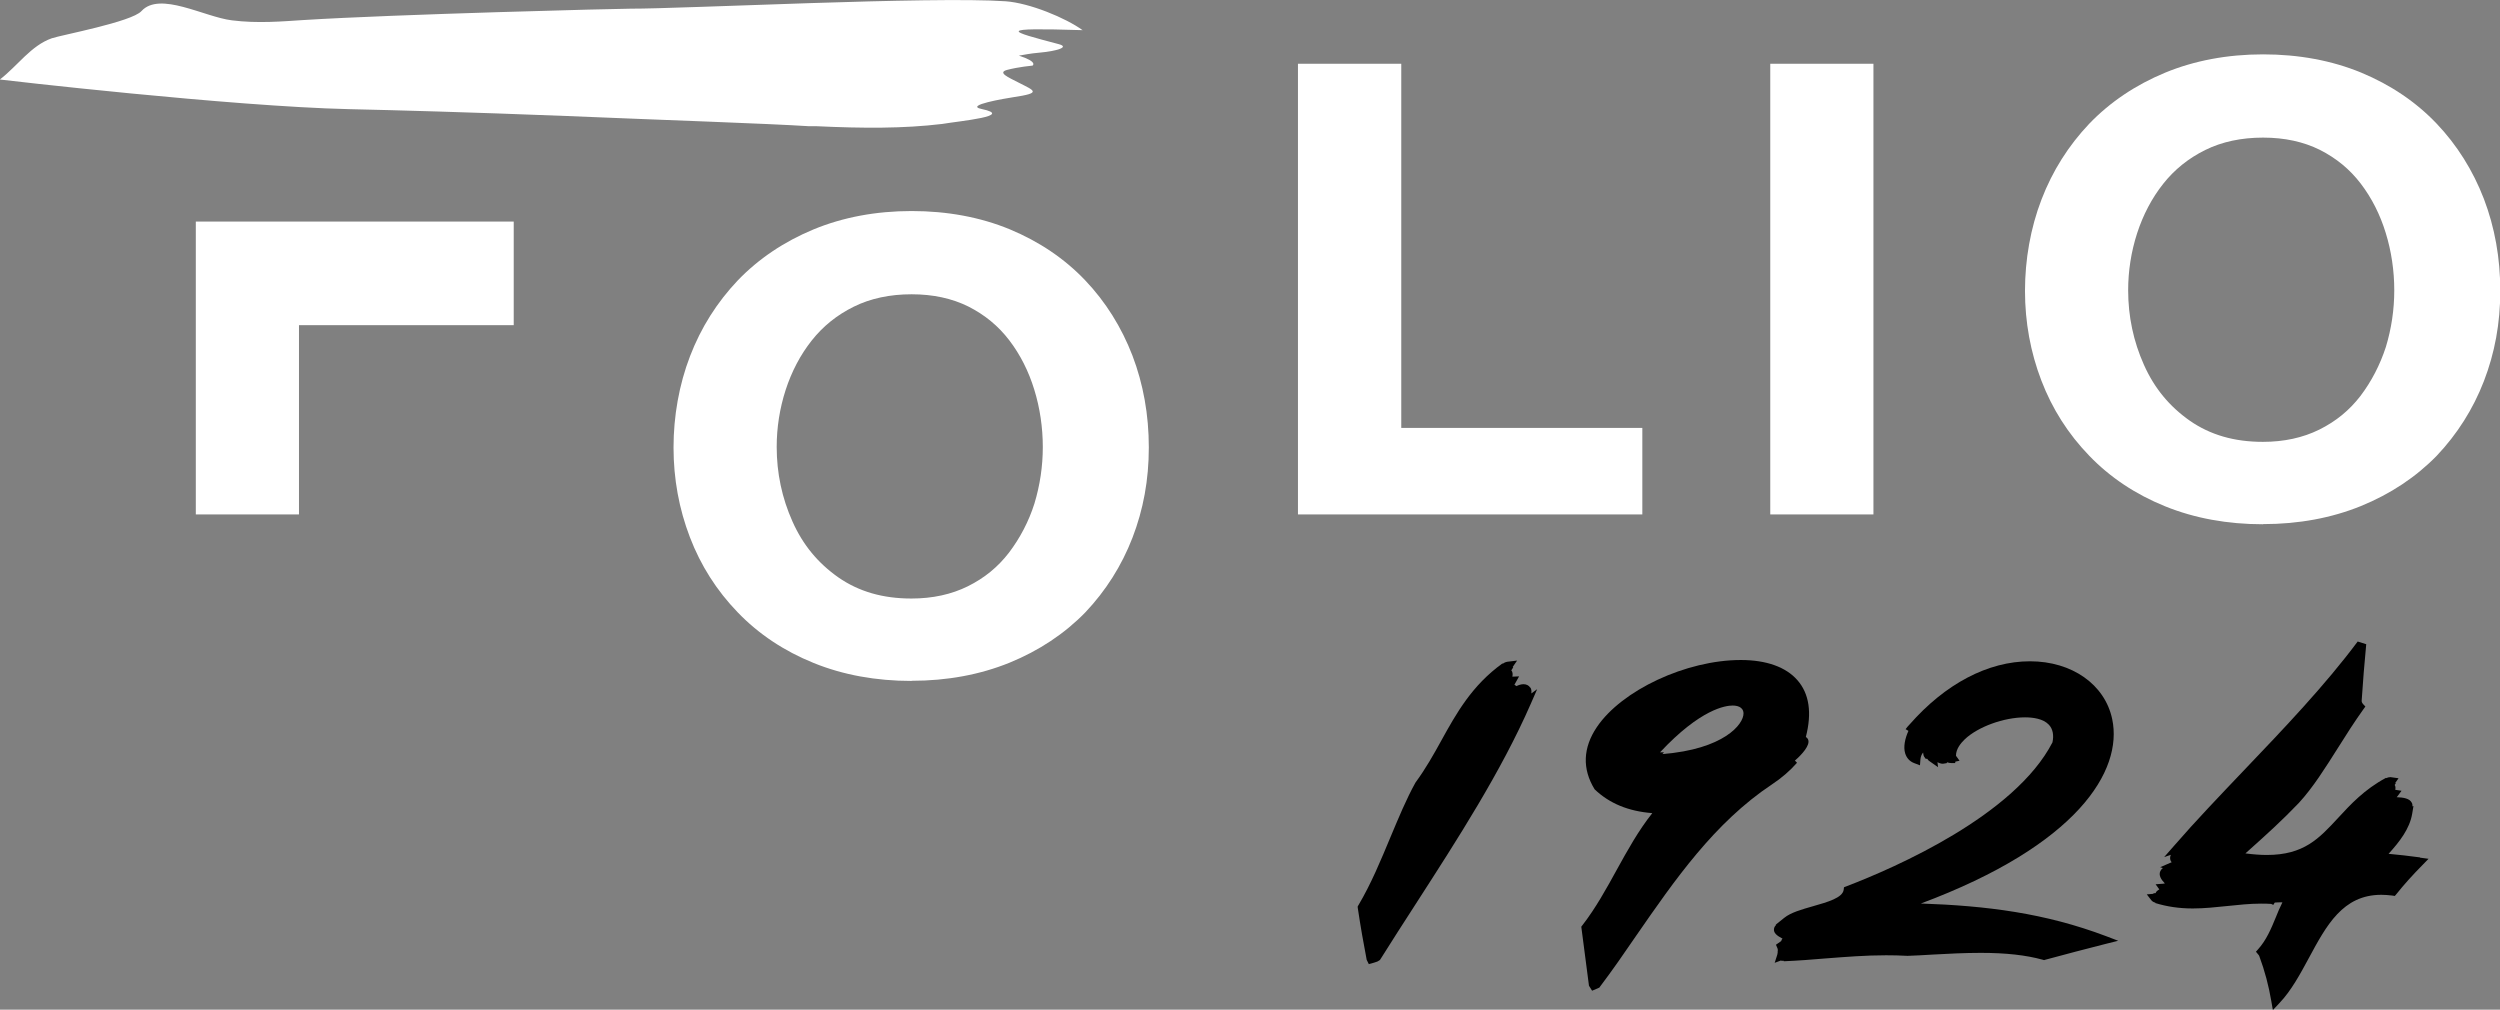 <?xml version="1.0" encoding="UTF-8"?>
<svg id="Livello_2" data-name="Livello 2" xmlns="http://www.w3.org/2000/svg" viewBox="0 0 175.68 70.95">
  <rect x="0" y="0" width="175.68" height="70.95" fill="#808080" stroke="none"/>
  <defs>
    <style>
      .cls-1 {
        fill: #fff;
      }
    </style>
  </defs>
  <g id="Livello_2-2" data-name="Livello 2">
    <g>
      <g>
        <g>
          <path class="cls-1" d="m64.05,47.85c-2.49,0-4.8-.42-6.87-1.26-2.08-.84-3.88-2.04-5.34-3.56-1.47-1.52-2.6-3.29-3.36-5.28-.76-1.98-1.15-4.1-1.15-6.3s.39-4.42,1.16-6.42c.77-2.01,1.9-3.79,3.35-5.32,1.47-1.53,3.26-2.73,5.33-3.59,2.06-.85,4.38-1.29,6.89-1.29s4.82.43,6.89,1.28c2.07.86,3.85,2.06,5.3,3.58,1.44,1.51,2.56,3.3,3.33,5.3.76,1.99,1.15,4.16,1.15,6.45s-.39,4.38-1.15,6.35c-.76,1.97-1.88,3.73-3.31,5.24-1.46,1.5-3.25,2.69-5.33,3.54-2.07.84-4.38,1.27-6.87,1.27Zm0-27.17c-1.51,0-2.88.29-4.05.87-1.18.58-2.17,1.38-2.96,2.38-.8,1.01-1.41,2.18-1.83,3.47-.42,1.3-.63,2.65-.63,4.01,0,1.83.37,3.59,1.11,5.24.73,1.64,1.79,2.92,3.23,3.93,1.43.99,3.11,1.48,5.13,1.48,1.48,0,2.81-.29,3.96-.86,1.17-.58,2.11-1.35,2.89-2.36.78-1.03,1.39-2.19,1.79-3.45.39-1.29.59-2.62.59-3.98s-.2-2.74-.6-4.03c-.39-1.28-.98-2.45-1.75-3.46-.78-1.02-1.72-1.79-2.88-2.38-1.15-.57-2.48-.86-3.98-.86Z"/>
          <polygon class="cls-1" points="91.21 36.15 91.21 4.48 98.47 4.48 98.47 30.07 115.41 30.07 115.41 36.15 91.21 36.15"/>
          <rect class="cls-1" x="124.4" y="4.48" width="7.25" height="31.67"/>
          <path class="cls-1" d="m159.02,36.84c-2.49,0-4.8-.42-6.87-1.26-2.08-.84-3.88-2.04-5.34-3.56-1.47-1.52-2.6-3.29-3.36-5.28-.76-1.98-1.15-4.1-1.15-6.3s.39-4.42,1.16-6.42c.77-2.01,1.9-3.79,3.35-5.32,1.47-1.53,3.26-2.73,5.33-3.59,2.06-.85,4.38-1.29,6.89-1.29s4.82.43,6.89,1.28c2.07.86,3.85,2.06,5.3,3.58,1.44,1.51,2.56,3.3,3.33,5.3.76,1.99,1.15,4.16,1.15,6.45s-.39,4.38-1.15,6.35c-.76,1.97-1.88,3.73-3.31,5.24-1.46,1.5-3.25,2.69-5.33,3.54-2.07.84-4.38,1.27-6.87,1.27Zm0-27.17c-1.51,0-2.88.29-4.05.87-1.18.58-2.17,1.38-2.96,2.38-.8,1.01-1.41,2.18-1.83,3.47-.42,1.3-.63,2.65-.63,4.01,0,1.83.37,3.59,1.11,5.24.73,1.64,1.79,2.92,3.23,3.93,1.43.99,3.11,1.48,5.13,1.48,1.48,0,2.81-.29,3.96-.86,1.17-.58,2.11-1.35,2.89-2.36.78-1.03,1.38-2.19,1.79-3.45.39-1.29.59-2.62.59-3.98s-.2-2.74-.6-4.03c-.39-1.28-.98-2.45-1.75-3.46-.78-1.02-1.72-1.79-2.88-2.38-1.15-.57-2.48-.86-3.98-.86Z"/>
          <polygon class="cls-1" points="13.76 15.57 13.76 16.97 13.76 22.82 13.76 36.15 21.01 36.15 21.01 22.85 36.1 22.85 36.1 22.82 36.1 16.97 36.1 15.57 13.76 15.57"/>
        </g>
        <path class="cls-1" d="m76.09,2.13c-1.21-.88-3.75-1.92-5.42-2.04-5.13-.36-22.69.53-26.37.52-.84,0-16.47.39-23,.8-1.4.09-3.19.25-5,.02-1.96-.24-5.07-2.06-6.36-.65-.69.76-5.63,1.68-6.3,1.91C2.18,3.2,1.23,4.63,0,5.58c0,0,0,0,0,.01,0,0,0,0,.01,0,.09.02,16.25,1.89,24.5,2.08,3.5.08,8.33.21,15.25.48,6.92.29,14.15.53,17.1.72h.54c3.22.15,6.08.17,8.81-.16,1.25-.21,5.11-.56,2.77-1.05-1.26-.26,1.71-.75,2.23-.83,2.02-.3,1.49-.45.38-1.02-.72-.37-1.53-.71-.81-.9.8-.21,1.78-.3,1.78-.3,0,0,.41-.26-.96-.7.46-.07.66-.14,1.54-.22,1-.09,2.1-.37,1.25-.59-3.55-.94-4.48-1.17,1.71-.98Z"/>
      </g>
      <g>
        <path d="m126.29,53.61l-.16-.16c.54-.47,1.06-1.08.94-1.45-.02-.07-.07-.15-.17-.21.44-1.7.24-3.04-.59-3.99-.81-.93-2.19-1.42-3.98-1.42-3.83,0-8.37,2.12-10.12,4.72-.97,1.44-1.04,2.93-.15,4.37,1.04.99,2.37,1.54,4.05,1.67-.97,1.22-1.74,2.61-2.49,3.97-.73,1.33-1.49,2.71-2.43,3.92l-.07.09.54,4.15.22.35.51-.22.05-.07c.86-1.14,1.68-2.32,2.54-3.58,2.7-3.9,5.49-7.94,9.54-10.63.68-.45,1.27-.96,1.76-1.52Zm-9.47-.62l.11-.12h-.28c2.86-3.06,4.62-3.29,5.1-3.29.28,0,.75.07.77.54.02.78-1.4,2.53-5.7,2.87Z"/>
        <path d="m170.05,60.25c-.77-.1-1.49-.19-2.2-.25.77-.85,1.48-1.75,1.66-2.82l.09-.54-.07.03c0-.09,0-.18-.05-.26-.15-.3-.57-.37-1.06-.39.02-.02.04-.05.06-.07l.28-.38-.44-.07c.04-.17,0-.27-.04-.34h0s.06-.08.08-.12l-.04-.02.23-.33-.57-.08c-.11,0-.21.03-.29.07l-.02-.02c-1.53.82-2.5,1.88-3.36,2.81-1.35,1.46-2.41,2.61-5.02,2.61-.46,0-.96-.04-1.5-.11l.38-.34c1.16-1.04,2.16-1.94,3.37-3.2,1.01-1.1,1.85-2.45,2.75-3.87.57-.91,1.17-1.85,1.8-2.73l.13-.18-.15-.16c-.08-.09-.12-.17-.11-.26.09-1.32.19-2.64.32-3.96l-.6-.19c-2.27,3.05-5.18,6.11-8,9.06-1.74,1.83-3.39,3.55-4.89,5.28l-.71.81.47-.16c-.06.14-.07.27-.02.4.02.04.04.08.08.12l-.81.35.19.06c-.08.06-.14.13-.18.22-.13.29.05.58.32.86-.04,0-.08.01-.12.02l-.53.04.26.36c-.14.08-.23.16-.26.26-.06,0-.11.01-.16.02v.03s-.46.04-.46.04l.31.4c.07.09.16.15.29.18v.03c.81.25,1.67.38,2.63.38.82,0,1.63-.09,2.41-.17.78-.08,1.58-.17,2.38-.17.24,0,.48,0,.72.02l.15.07.1-.16s.08-.02.32-.02h.22c-.18.36-.33.72-.47,1.07-.32.78-.66,1.59-1.24,2.23l-.15.17.15.18c.05.06.08.09.09.14.38,1.02.66,2.08.84,3.15l.11.63.46-.49c.83-.87,1.46-2.04,2.07-3.17,1.23-2.28,2.38-4.44,5.09-4.44.24,0,.49.02.75.05l.2.03.12-.14c.51-.64,1.1-1.3,1.86-2.07l.39-.4-.59-.08Z"/>
        <path d="m134.96,63.5c11.03-4.11,14.23-9.34,13.47-12.96-.51-2.44-2.83-4.07-5.78-4.07s-5.95,1.58-8.46,4.44c-.1.1-.19.21-.28.33l.2.12c-.24.53-.37,1.12-.23,1.58.1.32.31.56.62.68l.42.16.03-.4c.02-.2.07-.35.19-.5.01.14.04.25.08.3l.1.14h.11c.04.07.09.13.16.17l.6.42-.04-.35c.13.07.26.11.38.11l.26-.04.04-.06c.11.04.22.05.27.05h.29s.02-.1.02-.1l.29-.06s-.24-.35-.25-.35c0-.48.34-.89.62-1.16.93-.88,2.75-1.54,4.23-1.54.55,0,1.28.09,1.68.52.28.3.36.74.25,1.24-2.64,5.12-11,8.78-14.47,10.11l-.18.07-.02.17c-.07.57-1.13.87-2.15,1.16-.8.23-1.56.44-2.03.82l-.61.49h.05c-.1.09-.15.19-.16.3-.03.27.2.46.6.67-.05.05-.08.1-.09.17l-.33.23h0s-.04.03-.04.03l.09.21c.04.08.05.17.03.26v.09s0,0,0,0l-.03.15-.18.56.43-.16.08.02s.11,0,.13,0v.03c1.02-.04,1.99-.12,2.96-.2,1.43-.11,2.79-.22,4.23-.22.48,0,.98.01,1.51.04.55-.02,1.15-.05,1.77-.09,1.09-.06,2.22-.12,3.38-.12,1.76,0,3.18.16,4.34.48l.1.03.1-.03c1.4-.38,2.81-.75,4.23-1.11l.88-.22-.84-.32c-4.31-1.63-8.4-2.14-13.06-2.3Z"/>
        <path d="m107.53,48.32c-.09-.15-.26-.24-.47-.24-.15,0-.33.05-.51.14v-.02s-.13-.08-.13-.08c.03-.05.33-.59.33-.59l-.47.02c.04-.21,0-.33-.05-.41l-.03-.03c.05-.07.1-.15.14-.22l-.04-.02.31-.45-.67.08c-.14.02-.24.07-.33.14l-.03-.02c-2.15,1.55-3.24,3.51-4.29,5.41-.54.98-1.1,1.98-1.82,2.96-.64,1.15-1.18,2.46-1.76,3.84-.67,1.61-1.36,3.28-2.25,4.78l-.05.08v.09c.19,1.29.42,2.58.63,3.67l.15.3.36-.1.24-.08.18-.11.04-.06c.79-1.26,1.62-2.55,2.46-3.85,2.96-4.59,6.02-9.33,8.1-14.09l.45-1.03-.41.3c.02-.15.01-.29-.06-.41Z"/>
      </g>
    </g>
  </g>
</svg>